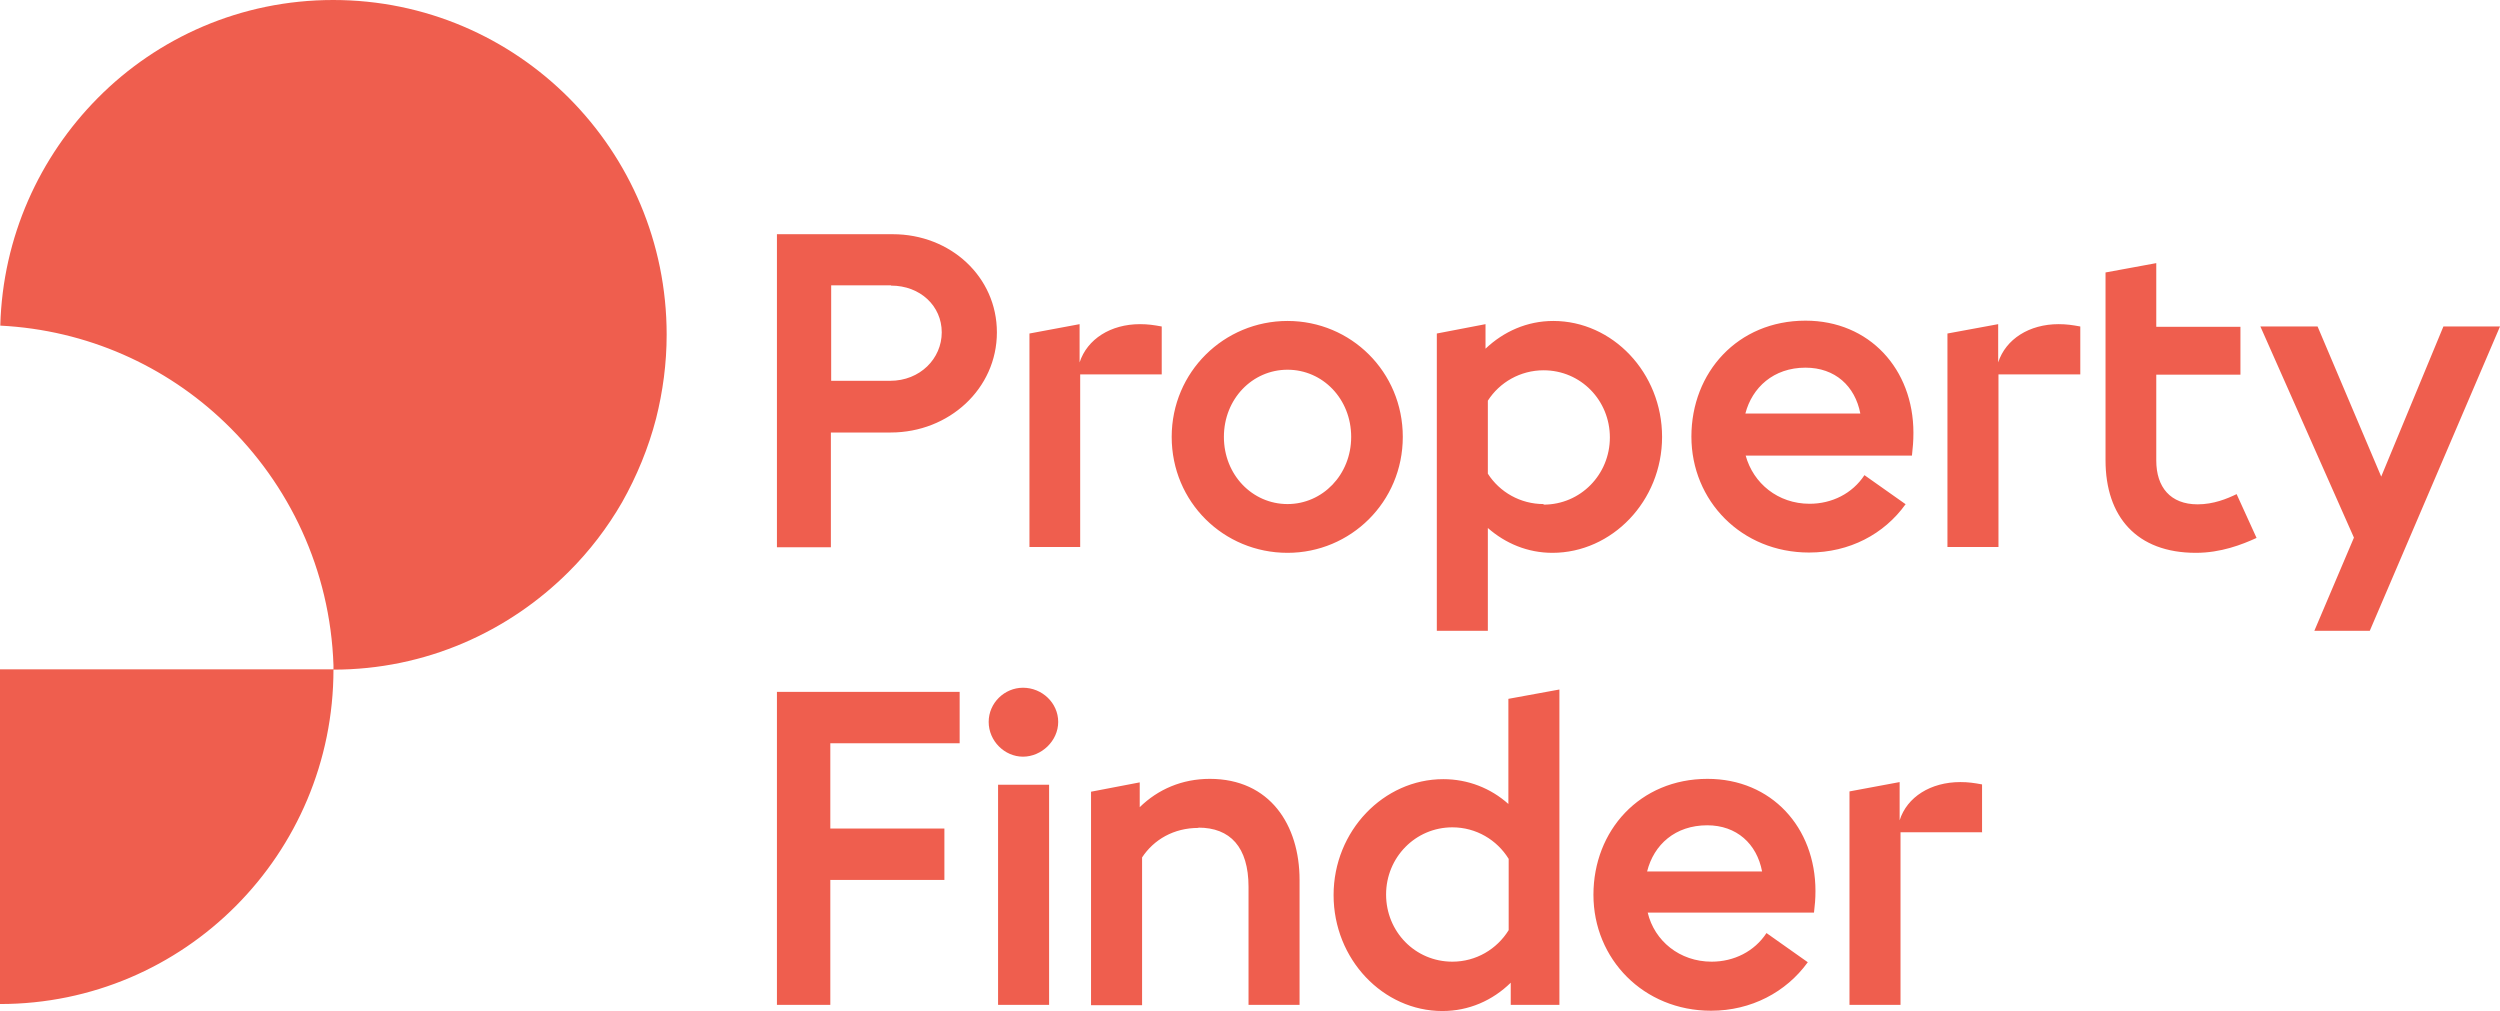 <svg width="136" height="55" viewBox="0 0 136 55" fill="none" xmlns="http://www.w3.org/2000/svg">
<path d="M18.125 0C28.145 0 36.266 8.15 36.266 18.206C36.266 19.779 36.058 21.304 35.691 22.766C35.276 24.37 34.638 25.911 33.84 27.325C33.043 28.707 32.069 29.978 30.953 31.09C27.666 34.379 23.135 36.428 18.141 36.428V36.19C17.965 30.995 15.732 26.34 12.237 22.988C9.03 19.906 4.739 17.952 0.016 17.714C0.144 12.884 2.154 8.531 5.313 5.338C8.568 2.049 13.099 0 18.125 0ZM0 54.619C10.02 54.619 18.141 46.469 18.141 36.413H0V54.619ZM82.184 54.666H84.832V37.509L82.056 38.017V43.736C81.099 42.878 79.855 42.386 78.514 42.386C75.275 42.386 72.547 45.198 72.547 48.693C72.547 52.188 75.244 55 78.466 55C79.902 55 81.195 54.428 82.184 53.459V54.682V54.666ZM98.346 52.347L96.097 50.758C95.442 51.759 94.326 52.315 93.113 52.315C91.374 52.315 90.002 51.187 89.635 49.646H98.681C98.729 49.249 98.761 48.9 98.761 48.471C98.761 45.007 96.368 42.37 92.89 42.37C89.204 42.37 86.683 45.182 86.683 48.677C86.683 52.172 89.412 54.984 93.081 54.984C95.267 54.984 97.166 53.967 98.33 52.363L98.346 52.347ZM107.824 45.261V42.672C107.393 42.592 107.074 42.545 106.643 42.545C105.031 42.545 103.739 43.355 103.34 44.626V42.545L100.612 43.053V54.666H103.388V45.277H107.84L107.824 45.261ZM65.192 45.023C66.915 45.023 67.92 46.072 67.92 48.248V54.666H70.696V47.867C70.696 44.88 69.085 42.37 65.814 42.37C64.299 42.37 62.99 42.942 62.001 43.911V42.561L59.352 43.069V54.682H62.129V46.644C62.767 45.675 63.852 45.039 65.192 45.039V45.023ZM79.009 52.315C76.983 52.315 75.403 50.679 75.403 48.661C75.403 46.644 76.999 45.007 79.009 45.007C80.301 45.007 81.434 45.69 82.072 46.723V50.599C81.434 51.632 80.301 52.315 79.009 52.315ZM92.874 44.896C94.469 44.896 95.57 45.897 95.857 47.406H89.603C89.97 45.944 91.135 44.896 92.874 44.896ZM54.295 54.666H57.071V42.688H54.295V54.666ZM42.265 37.636V54.666H45.169V47.867H51.375V45.071H45.169V40.432H52.205V37.636H42.265ZM55.651 37.413C54.646 37.413 53.784 38.239 53.784 39.272C53.784 40.305 54.646 41.163 55.651 41.163C56.656 41.163 57.566 40.305 57.566 39.272C57.566 38.239 56.688 37.413 55.651 37.413ZM84.45 30.074C87.688 30.074 90.417 27.262 90.417 23.767C90.417 20.271 87.72 17.46 84.497 17.46C83.077 17.46 81.801 18.032 80.812 18.969V17.634L78.163 18.143V34.315H80.939V28.723C81.897 29.565 83.109 30.074 84.45 30.074ZM103.675 27.436L101.426 25.848C100.771 26.849 99.655 27.405 98.442 27.405C96.719 27.405 95.379 26.293 94.964 24.783H104.01C104.058 24.354 104.09 24.005 104.09 23.544C104.09 20.081 101.697 17.444 98.219 17.444C94.533 17.444 92.012 20.256 92.012 23.751C92.012 27.246 94.74 30.058 98.41 30.058C100.612 30.058 102.495 29.057 103.659 27.436H103.675ZM63.198 20.367V17.761C62.767 17.682 62.448 17.634 62.017 17.634C60.421 17.634 59.145 18.445 58.73 19.715V17.634L56.002 18.143V29.756H58.762V20.367H63.214H63.198ZM113.168 20.367V17.761C112.738 17.682 112.419 17.634 111.988 17.634C110.392 17.634 109.116 18.445 108.701 19.715V17.634L105.941 18.143V29.756H108.717V20.367H113.168ZM122.757 29.263L121.672 26.88C121.146 27.135 120.412 27.436 119.55 27.436C118.067 27.436 117.301 26.499 117.301 25.053V20.383H121.88V17.777H117.301V14.314L114.541 14.822V25.038C114.541 28.104 116.232 30.074 119.455 30.074C120.811 30.074 121.96 29.629 122.757 29.263ZM70.042 27.421C68.128 27.421 66.58 25.832 66.58 23.767C66.58 21.701 68.128 20.113 70.042 20.113C71.957 20.113 73.504 21.701 73.504 23.767C73.504 25.832 71.941 27.421 70.042 27.421ZM83.971 27.421C82.71 27.421 81.578 26.769 80.939 25.768V21.797C81.578 20.796 82.71 20.144 83.971 20.144C85.997 20.144 87.577 21.781 87.577 23.798C87.577 25.816 85.981 27.452 83.971 27.452V27.421ZM98.219 20.001C99.83 20.001 100.915 21.002 101.202 22.496H94.948C95.315 21.082 96.48 20.001 98.219 20.001ZM128.916 34.315L136 17.761H132.921L129.538 25.927L126.076 17.761H122.965L128.054 29.247L125.901 34.315H128.9H128.916ZM70.042 30.074C73.472 30.074 76.312 27.309 76.312 23.767C76.312 20.224 73.489 17.46 70.042 17.46C66.596 17.46 63.74 20.224 63.74 23.767C63.74 27.309 66.564 30.074 70.042 30.074ZM48.471 15.537C50.067 15.537 51.231 16.649 51.231 18.079C51.231 19.509 50.051 20.716 48.423 20.716H45.216V15.521H48.471V15.537ZM48.567 12.741H42.265V29.772H45.2V23.528H48.455C51.63 23.528 54.231 21.145 54.231 18.079C54.231 15.061 51.71 12.741 48.567 12.741Z" fill="#EF5E4E"/>
</svg>
